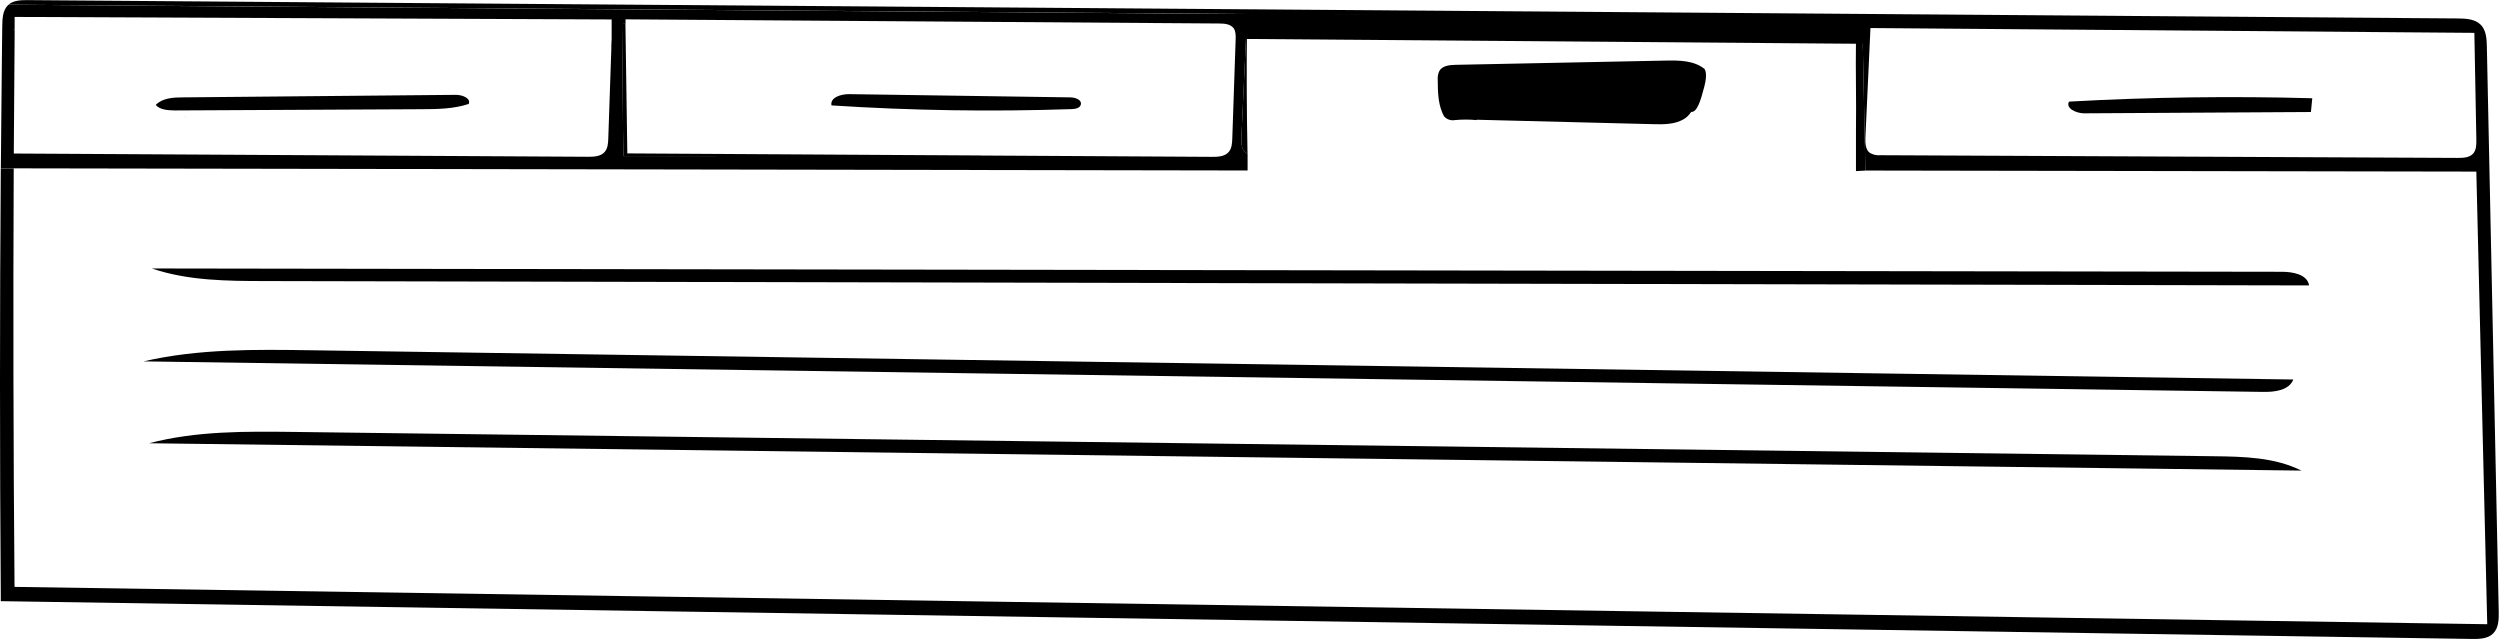 <svg width="989.7" height="253" viewBox="0 0 677 173" fill="none" xmlns="http://www.w3.org/2000/svg">
<path d="M41.113 72.669L617.864 73.565C620.893 73.565 624.81 74.248 625.303 77.263L71.893 76.081C61.521 76.06 50.931 76.005 41.113 72.669Z" fill="black"/>
<path d="M79.899 116.938L599.5 123.515C607.582 123.617 615.984 123.788 623.218 127.405L40.368 120.001C53.187 116.63 66.615 116.774 79.899 116.938Z" fill="black"/>
<path d="M84.315 94.82L506.328 101.049L621.016 102.738C619.902 105.691 615.977 106.156 612.812 106.095L38.878 97.829C53.686 94.39 69.09 94.595 84.315 94.82Z" fill="black"/>
<path d="M50.206 31.696H50.145C50.09 31.6 50.035 31.511 49.987 31.415C50.054 31.513 50.127 31.607 50.206 31.696V31.696Z" fill="black"/>
<path d="M3.599 7.999H3.962V7.801L3.599 7.999Z" fill="black"/>
<path d="M169.879 41.527L169.366 6.44H168.683C168.532 18.35 168.582 30.283 168.833 42.238L284.697 42.197L169.879 41.527ZM337.683 7.548H337.533C337.077 17.425 336.621 27.309 336.165 37.199C336.11 38.676 336.165 40.399 337.293 41.301C337.459 41.43 337.641 41.538 337.833 41.623C337.601 30.246 337.551 18.888 337.683 7.548ZM676.655 165.534C675.579 114.558 674.508 63.581 673.441 12.6C673.4 10.549 673.277 8.238 671.842 6.734C670.29 5.107 667.739 4.977 665.517 4.964L18.019 0.082L7.469 0C5.657 0 3.654 0.048 2.294 1.237L496.531 4.964C498.753 4.964 501.316 5.107 502.855 6.734C504.29 8.238 504.414 10.549 504.455 12.6C504.687 23.785 504.915 34.968 505.138 46.149L670.59 46.436L673.544 169.007L507.675 166.491L504.509 166.443L3.935 158.896C3.616 121.124 3.543 83.35 3.716 45.575H0.215C-0.072 84.18 -0.072 122.788 0.215 161.398C0.215 161.856 0.215 162.321 0.215 162.765L506.875 170.505L669.237 172.993C671.342 173.027 673.701 172.993 675.185 171.469C676.668 169.944 676.696 167.633 676.655 165.534ZM669.715 41.568C668.731 42.662 667.063 42.737 665.613 42.73L509.254 41.999C508.214 42.106 507.169 41.865 506.28 41.315C505.152 40.399 505.097 38.676 505.152 37.213C505.608 27.327 506.064 17.443 506.519 7.562L670.057 8.867C670.235 18.512 670.415 28.163 670.597 37.822C670.604 39.127 670.604 40.59 669.715 41.568ZM337.533 7.548C337.077 17.425 336.621 27.309 336.165 37.199C336.11 38.676 336.165 40.399 337.293 41.301C337.459 41.43 337.641 41.538 337.833 41.623C337.601 30.228 337.551 18.865 337.683 7.534L337.533 7.548ZM168.86 42.231L284.725 42.19L169.865 41.507L169.353 6.42H168.669C168.546 18.33 168.61 30.267 168.86 42.231ZM337.683 7.548H337.533C337.077 17.425 336.621 27.309 336.165 37.199C336.11 38.676 336.165 40.399 337.293 41.301C337.459 41.43 337.641 41.538 337.833 41.623C337.601 30.246 337.551 18.888 337.683 7.548ZM169.879 41.527L169.366 6.44H168.683C168.532 18.35 168.582 30.283 168.833 42.238L284.697 42.197L169.879 41.527Z" fill="black"/>
<path d="M505.152 46.163C504.91 34.977 504.682 23.795 504.468 12.614C504.427 10.563 504.304 8.252 502.868 6.748C501.316 5.121 498.766 4.991 496.544 4.977L2.307 1.251L2.232 1.313C1.165 2.304 0.81 3.747 0.68 5.223C0.632 5.791 0.619 6.358 0.612 6.905C0.575 9.64 0.543 12.375 0.516 15.11C0.402 25.265 0.306 35.413 0.229 45.554H3.729L337.847 46.135V41.616C337.654 41.532 337.473 41.424 337.307 41.295C336.179 40.379 336.124 38.656 336.179 37.193C336.634 27.306 337.09 17.423 337.546 7.541H337.696C337.696 7.172 337.696 6.796 337.696 6.427L499.498 7.555C500.31 7.472 501.127 7.672 501.809 8.122C502.567 8.806 502.608 9.92 502.595 10.925C502.465 19.13 502.718 27.272 502.595 35.449V46.306L505.152 46.163ZM165.633 10.214C165.633 10.358 165.633 10.501 165.633 10.638C165.633 11.322 165.585 12.005 165.565 12.689L164.724 37.425C164.683 38.731 164.594 40.16 163.739 41.124C162.666 42.348 160.813 42.436 159.186 42.423L3.736 41.541C3.791 30.866 3.866 20.196 3.962 9.531V8.026H3.599L3.962 7.828V4.553L165.633 5.237V10.214ZM334.613 10.638C334.312 19.576 334.009 28.512 333.704 37.446C333.663 38.751 333.574 40.18 332.719 41.144C331.646 42.368 329.793 42.457 328.166 42.443L284.724 42.19L168.86 42.231C168.605 30.271 168.555 18.339 168.71 6.434H169.393V5.203L330.101 6.331C331.557 6.331 333.239 6.461 334.093 7.644C334.654 8.485 334.647 9.606 334.613 10.611V10.638Z" fill="black"/>
<path d="M461.526 23.444C460.5 27.402 459.536 30.404 457.964 30.28C457.463 31.071 456.787 31.735 455.988 32.222C453.513 33.699 450.457 33.672 447.578 33.59L399.864 32.393V32.489C397.895 32.304 395.913 32.304 393.943 32.489C393.467 32.573 392.977 32.545 392.513 32.407C392.049 32.269 391.624 32.026 391.27 31.696C391.192 31.619 391.119 31.536 391.051 31.45C390.842 31.08 390.659 30.697 390.504 30.301V30.301C389.41 27.642 389.363 24.592 389.342 21.673C389.26 20.82 389.409 19.96 389.773 19.184C390.593 17.755 392.508 17.557 394.183 17.523L451.045 16.374C454.709 16.299 458.695 16.333 461.553 18.61C461.526 18.61 462.558 19.499 461.526 23.444Z" fill="black"/>
<path d="M42.166 28.387C43.998 26.493 46.952 26.336 49.584 26.336L123.511 25.652C125.186 25.652 127.572 26.568 126.93 28.113C122.827 29.481 118.411 29.522 114.083 29.542L47.301 29.877C45.462 29.822 43.39 29.754 42.166 28.387Z" fill="black"/>
<path d="M229.995 25.46L289.791 26.336C291.158 26.336 292.983 26.965 292.689 28.277C292.471 29.241 291.219 29.48 290.228 29.515C268.542 30.253 246.853 29.918 225.162 28.51C224.738 26.336 227.801 25.426 229.995 25.46Z" fill="black"/>
<path d="M625.795 30.301L564.393 30.657C562.287 30.657 559.286 29.323 560.291 27.484C582.233 26.263 604.191 25.96 626.164 26.575L625.795 30.301Z" fill="black"/>
<path d="M505.152 4.355V9.36C505.152 9.503 505.152 9.647 505.152 9.784C505.152 10.467 505.104 11.151 505.077 11.835L336.151 10.508L334.627 3.671L505.152 4.355Z" fill="black"/>
<path d="M165.633 10.214V12.71H165.558C165.558 12.026 165.606 11.342 165.626 10.659C165.633 10.501 165.633 10.358 165.633 10.214Z" fill="black"/>
</svg>
